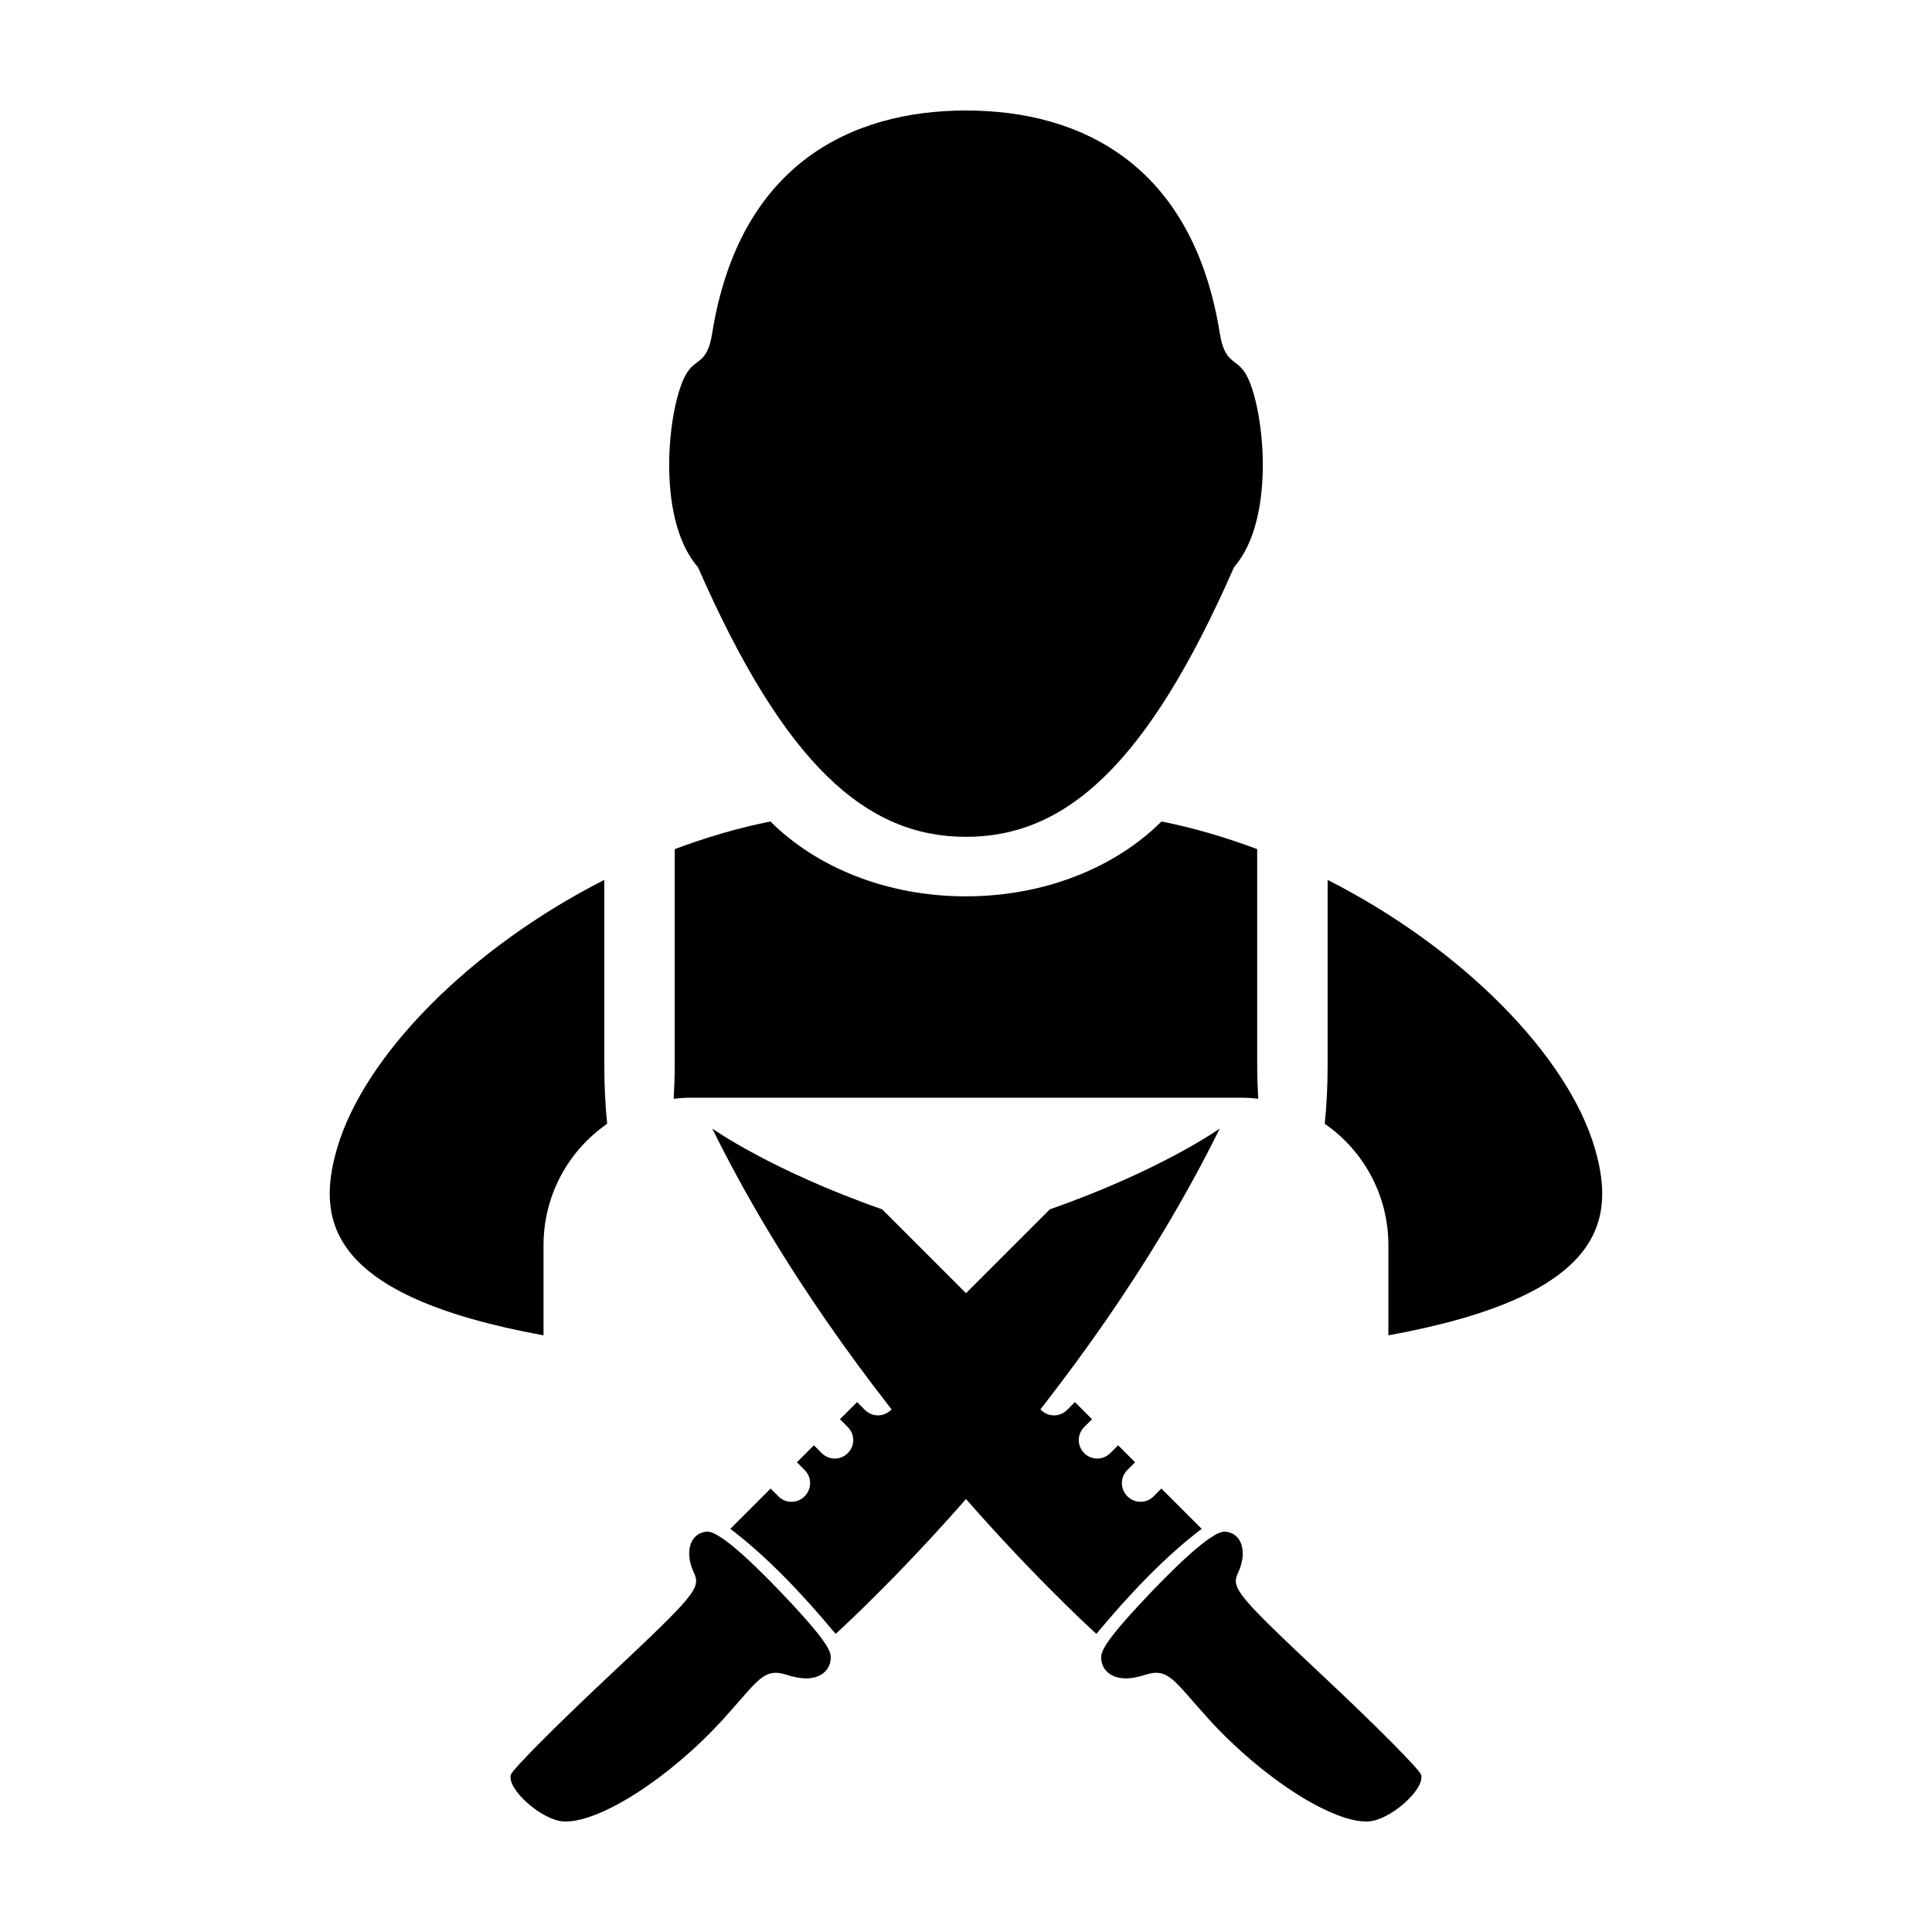 <?xml version="1.0" encoding="UTF-8"?>
<!-- Uploaded to: ICON Repo, www.svgrepo.com, Generator: ICON Repo Mixer Tools -->
<svg fill="#000000" width="800px" height="800px" version="1.1" viewBox="144 144 512 512" xmlns="http://www.w3.org/2000/svg">
 <g>
  <path d="m348.18 361.7c-8.602 1.707-17.105 4.234-25.371 7.328v57.309c0 3.062-0.121 5.992-0.277 8.848 1.5-0.172 3.016-0.277 4.562-0.277h145.79c1.547 0 3.062 0.102 4.562 0.277-0.156-2.859-0.277-5.785-0.277-8.848v-57.309c-8.262-3.094-16.766-5.621-25.371-7.328-12.121 12.117-30.855 19.84-51.844 19.84-20.992 0-39.652-7.723-51.777-19.84zm-44.035 15.484c-35.512 18.035-63.684 46.504-70.855 71.27-5.559 19.195-2.215 39.027 54.75 49.426v-23.848c0-13.387 6.668-25.168 16.867-32.215-0.484-4.742-0.762-9.984-0.762-15.484zm191.69 0v49.148c0 5.5-0.277 10.742-0.762 15.484 10.199 7.047 16.867 18.824 16.867 32.215v23.848c57.016-10.395 60.309-30.223 54.75-49.422-7.168-24.766-35.34-53.238-70.855-71.273z"/>
  <path d="m332.74 232.32c-1.332 8.305-4.297 6.465-6.844 10.715-4.789 7.992-8.352 38.031 2.973 51.156 0.047 0.066 0.09 0.145 0.137 0.207 22.832 52.066 44.426 71.375 70.992 71.375s48.16-19.305 70.992-71.375c0.043-0.066 0.09-0.141 0.137-0.207 11.324-13.121 7.762-43.164 2.973-51.156-2.543-4.25-5.504-2.41-6.84-10.715-7.238-45.086-37.18-59.035-67.262-59.035-30.082 0-60.023 13.953-67.262 59.035z"/>
  <path d="m471.93 551.45c1.738 1.965 1.957 5.512 0.172 9.336-1.887 4.051-0.465 5.82 22.863 27.707 13.684 12.836 25.203 24.422 25.633 25.805 1.168 3.789-8.156 12.094-13.961 12.406-9.316 0.5-27.918-11.379-42.055-26.84-9.52-10.41-10.789-14.09-17.238-11.98-4.82 1.578-7.961 0.918-9.777-0.684-0.992-0.879-1.625-2.09-1.73-3.629-0.098-1.449 0.016-3.445 9.945-14.145 9.004-9.699 19.32-19.766 22.859-19.527 1.387 0.094 2.496 0.664 3.285 1.555z"/>
  <path d="m462.46 549.16c-9.535 7.203-18.984 17.105-27.91 27.832-5.766-5.246-65.734-60.73-101.79-133.91 0 0 15.574 11.09 45.02 21.402l44.16 44.16-2.078 2.078c-1.922 1.922-1.902 5.004 0.02 6.926 1.922 1.922 4.984 1.922 6.906 0l2.078-2.078 4.539 4.539-2.078 2.078c-1.922 1.922-1.922 4.984 0 6.906s4.984 1.922 6.906 0l2.078-2.078 4.504 4.504-2.078 2.078c-1.922 1.922-1.883 5.023 0.039 6.945s5.004 1.941 6.926 0.02l2.078-2.078z"/>
  <path d="m328.06 551.45c-1.738 1.965-1.957 5.512-0.172 9.336 1.887 4.051 0.465 5.82-22.863 27.707-13.684 12.836-25.203 24.422-25.633 25.805-1.168 3.789 8.156 12.094 13.961 12.406 9.316 0.5 27.918-11.379 42.055-26.84 9.52-10.41 10.789-14.09 17.238-11.98 4.82 1.578 7.961 0.918 9.777-0.684 0.992-0.879 1.625-2.09 1.73-3.629 0.098-1.449-0.016-3.445-9.945-14.145-9.004-9.699-19.32-19.766-22.859-19.527-1.387 0.094-2.496 0.664-3.285 1.555z"/>
  <path d="m337.54 549.16c9.535 7.203 18.984 17.105 27.91 27.832 5.766-5.246 65.734-60.73 101.79-133.91 0 0-15.574 11.09-45.02 21.402l-44.16 44.16 2.078 2.078c1.922 1.922 1.902 5.004-0.02 6.926-1.922 1.922-4.984 1.922-6.906 0l-2.078-2.078-4.539 4.539 2.078 2.078c1.922 1.922 1.922 4.984 0 6.906s-4.984 1.922-6.906 0l-2.078-2.078-4.504 4.504 2.078 2.078c1.922 1.922 1.883 5.023-0.039 6.945s-5.004 1.941-6.926 0.02l-2.078-2.078z"/>
 </g>
</svg>